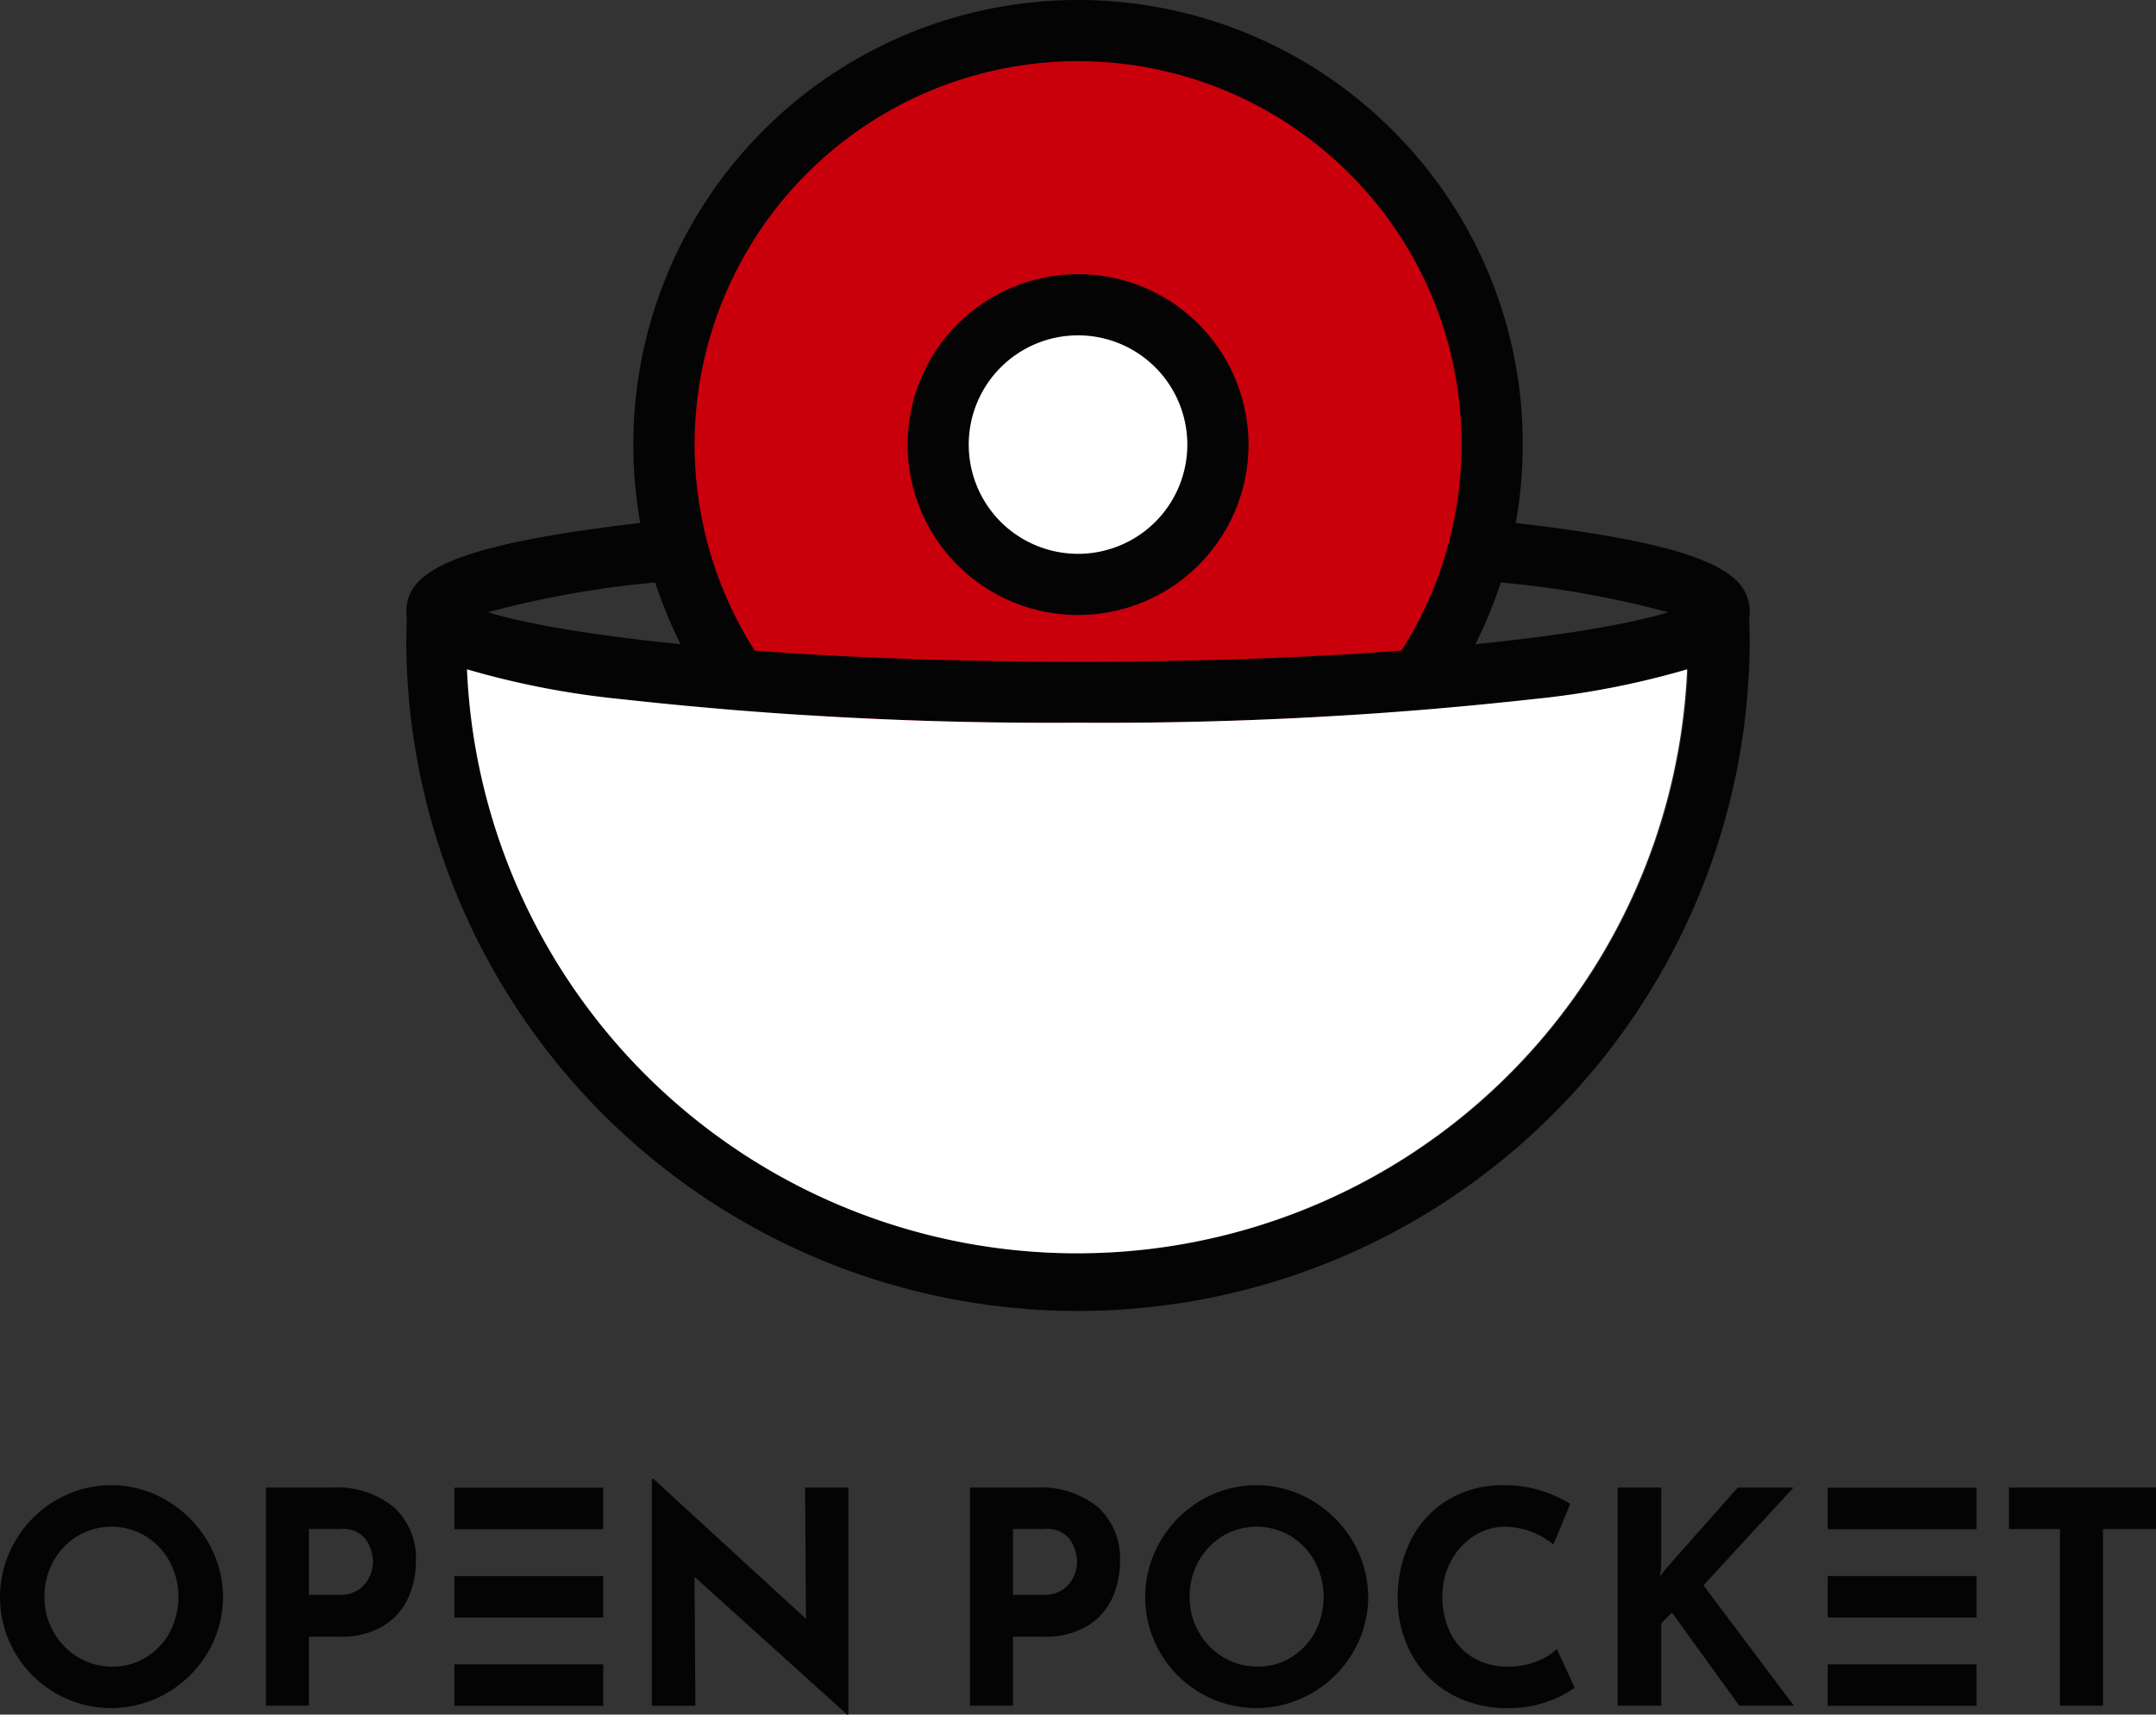<svg xmlns="http://www.w3.org/2000/svg" width="121.063" height="96.295" viewBox="0 0 121.063 96.295"><rect x="0" y="0" width="121.063" height="96.295" fill="#333333" stroke="none"/><g transform="translate(-137.378 -396.799)"><g transform="translate(137.378 479.862)"><path d="M138.219,458.553a6.354,6.354,0,0,1,2.279-2.306,6.113,6.113,0,0,1,6.243,0,6.491,6.491,0,0,1,2.3,2.306,6.11,6.11,0,0,1,0,6.241,6.376,6.376,0,0,1-2.3,2.272,6.235,6.235,0,0,1-6.251,0,6.262,6.262,0,0,1-2.271-2.272,6.208,6.208,0,0,1,0-6.241Zm2.164,5.077a3.806,3.806,0,0,0,1.381,1.422,3.69,3.69,0,0,0,1.939.525,3.5,3.5,0,0,0,1.881-.525,3.7,3.7,0,0,0,1.333-1.415,4.266,4.266,0,0,0-.017-3.969,3.812,3.812,0,0,0-1.357-1.424,3.728,3.728,0,0,0-3.811,0,3.79,3.79,0,0,0-1.357,1.424,4.042,4.042,0,0,0-.5,2A3.909,3.909,0,0,0,140.383,463.63Z" transform="translate(-137.378 -455.041)" fill="#040404"/><path d="M155.055,456.59a3.854,3.854,0,0,1,1.233,3.021,4.983,4.983,0,0,1-.426,2.056,3.557,3.557,0,0,1-1.381,1.573,4.488,4.488,0,0,1-2.471.616h-1.731v3.878h-2.413v-12.25h3.711A5.025,5.025,0,0,1,155.055,456.59Zm-1.963,4.611a1.8,1.8,0,0,0,.6-.725,1.981,1.981,0,0,0,.185-.8,2.322,2.322,0,0,0-.384-1.257,1.618,1.618,0,0,0-1.481-.608h-1.731v3.7h1.714A1.806,1.806,0,0,0,153.092,461.2Z" transform="translate(-132.935 -455.002)" fill="#040404"/><path d="M174.124,455.628v12.75h-.067l-8.572-7.74.05,7.241h-2.447V455.145h.1L171.744,463l-.05-7.373Z" transform="translate(-126.487 -455.145)" fill="#040404"/><path d="M182.829,456.59a3.857,3.857,0,0,1,1.231,3.021,5,5,0,0,1-.424,2.056,3.574,3.574,0,0,1-1.381,1.573,4.493,4.493,0,0,1-2.473.616h-1.731v3.878h-2.413v-12.25h3.711A5.029,5.029,0,0,1,182.829,456.59Zm-1.965,4.611a1.8,1.8,0,0,0,.6-.725,1.977,1.977,0,0,0,.184-.8,2.333,2.333,0,0,0-.383-1.257,1.621,1.621,0,0,0-1.482-.608h-1.731v3.7h1.716A1.8,1.8,0,0,0,180.864,461.2Z" transform="translate(-121.17 -455.002)" fill="#040404"/><path d="M183.388,458.553a6.37,6.37,0,0,1,2.281-2.306,6.11,6.11,0,0,1,6.241,0,6.5,6.5,0,0,1,2.3,2.306,6.11,6.11,0,0,1,0,6.241,6.38,6.38,0,0,1-2.3,2.272,6.233,6.233,0,0,1-6.25,0,6.276,6.276,0,0,1-2.272-2.272,6.217,6.217,0,0,1,0-6.241Zm2.164,5.077a3.816,3.816,0,0,0,1.381,1.422,3.7,3.7,0,0,0,1.94.525,3.505,3.505,0,0,0,1.881-.525,3.7,3.7,0,0,0,1.331-1.415,4.261,4.261,0,0,0-.016-3.969,3.812,3.812,0,0,0-1.357-1.424,3.73,3.73,0,0,0-3.812,0,3.812,3.812,0,0,0-1.357,1.424,4.041,4.041,0,0,0-.5,2A3.923,3.923,0,0,0,185.552,463.63Z" transform="translate(-118.243 -455.041)" fill="#040404"/><path d="M200.965,467.525a6.239,6.239,0,0,1-2.214.382,6.445,6.445,0,0,1-3.33-.831,5.64,5.64,0,0,1-2.164-2.239,6.471,6.471,0,0,1-.749-3.086,7.088,7.088,0,0,1,.749-3.3,5.527,5.527,0,0,1,2.1-2.255,5.94,5.94,0,0,1,3.112-.807,6.794,6.794,0,0,1,2.064.3,7.142,7.142,0,0,1,1.664.749l-.948,2.281a4.419,4.419,0,0,0-2.7-1,3.208,3.208,0,0,0-1.748.517,3.728,3.728,0,0,0-1.3,1.407,4.068,4.068,0,0,0-.483,1.972,4.554,4.554,0,0,0,.448,2.073,3.343,3.343,0,0,0,1.283,1.389,3.706,3.706,0,0,0,1.948.5,4.232,4.232,0,0,0,1.614-.292,3.548,3.548,0,0,0,1.132-.69l1,2.164A5.463,5.463,0,0,1,200.965,467.525Z" transform="translate(-114.023 -455.041)" fill="#040404"/><path d="M203.565,460.461l.366-.467,3.995-4.51h3.129L206,460.976l5.077,6.758H208.01l-3.78-5.226-.6.6v4.627h-2.447v-12.25h2.447v4.36Z" transform="translate(-110.348 -455.002)" fill="#040404"/><path d="M224.874,455.484v2.329h-2.98v9.921h-2.413v-9.921h-2.863v-2.329Z" transform="translate(-103.81 -455.002)" fill="#040404"/><rect width="8.356" height="2.33" transform="translate(25.516 0.49)" fill="#040404"/><rect width="8.356" height="2.33" transform="translate(25.516 5.451)" fill="#040404"/><rect width="8.356" height="2.33" transform="translate(25.516 10.411)" fill="#040404"/><g transform="translate(102.628 0.49)"><rect width="8.356" height="2.33" fill="#040404"/><rect width="8.356" height="2.33" transform="translate(0 4.96)" fill="#040404"/><rect width="8.356" height="2.33" transform="translate(0 9.92)" fill="#040404"/></g></g><g transform="translate(160.193 396.799)"><circle cx="23.253" cy="23.253" r="23.253" transform="translate(14.464 1.718)" fill="#c9000b"/><circle cx="7.853" cy="7.853" r="7.853" transform="translate(26.611 24.971) rotate(-45)" fill="#fff"/><path d="M204.982,404.113a24.971,24.971,0,1,0,7.313,17.656A24.811,24.811,0,0,0,204.982,404.113Zm3.878,17.656a21.532,21.532,0,1,1-6.307-15.228A21.4,21.4,0,0,1,208.86,421.769Z" transform="translate(-149.607 -396.799)" fill="#050405"/><path d="M182.743,407.617a9.57,9.57,0,1,0,6.768,2.8A9.507,9.507,0,0,0,182.743,407.617Zm4.341,13.91a6.148,6.148,0,0,1-8.678,0h0a6.137,6.137,0,1,1,8.678,0Z" transform="translate(-145.027 -392.216)" fill="#050405"/><path d="M228.837,422.539c0-2.084-2.016-3.627-12.047-4.879-.792-.1-1.616-.192-2.466-.281l-1.735-.182,1.182,1.281a.772.772,0,0,1,0,1.237l-.893.964,1.307.137a55.071,55.071,0,0,1,10.068,1.725c-4.019,1.27-15.7,2.782-33.129,2.782s-29.109-1.512-33.129-2.782a55.047,55.047,0,0,1,10.065-1.725l1.3-.137-.887-.962a.976.976,0,0,1-.312-.621.966.966,0,0,1,.308-.618l1.182-1.281-1.735.182c-.848.088-1.674.182-2.466.281-10.031,1.251-12.047,2.794-12.047,4.879a2.353,2.353,0,0,0,.028.364c-.017.45-.028.9-.028,1.358a37.717,37.717,0,0,0,75.433,0c0-.457-.011-.911-.031-1.325A2.64,2.64,0,0,0,228.837,422.539Zm-3.459,3.212a34.29,34.29,0,0,1-68.515,0,47.548,47.548,0,0,0,8.587,1.666,218.577,218.577,0,0,0,25.671,1.33,218.551,218.551,0,0,0,25.669-1.33A47.547,47.547,0,0,0,225.378,425.751Z" transform="translate(-153.404 -388.158)" fill="#050405"/><path d="M190.054,426.2a218.578,218.578,0,0,1-25.672-1.33,47.5,47.5,0,0,1-8.586-1.666,34.289,34.289,0,0,0,68.513,0,47.5,47.5,0,0,1-8.586,1.666A218.562,218.562,0,0,1,190.054,426.2Z" transform="translate(-152.391 -385.612)" fill="#fff"/></g></g></svg>